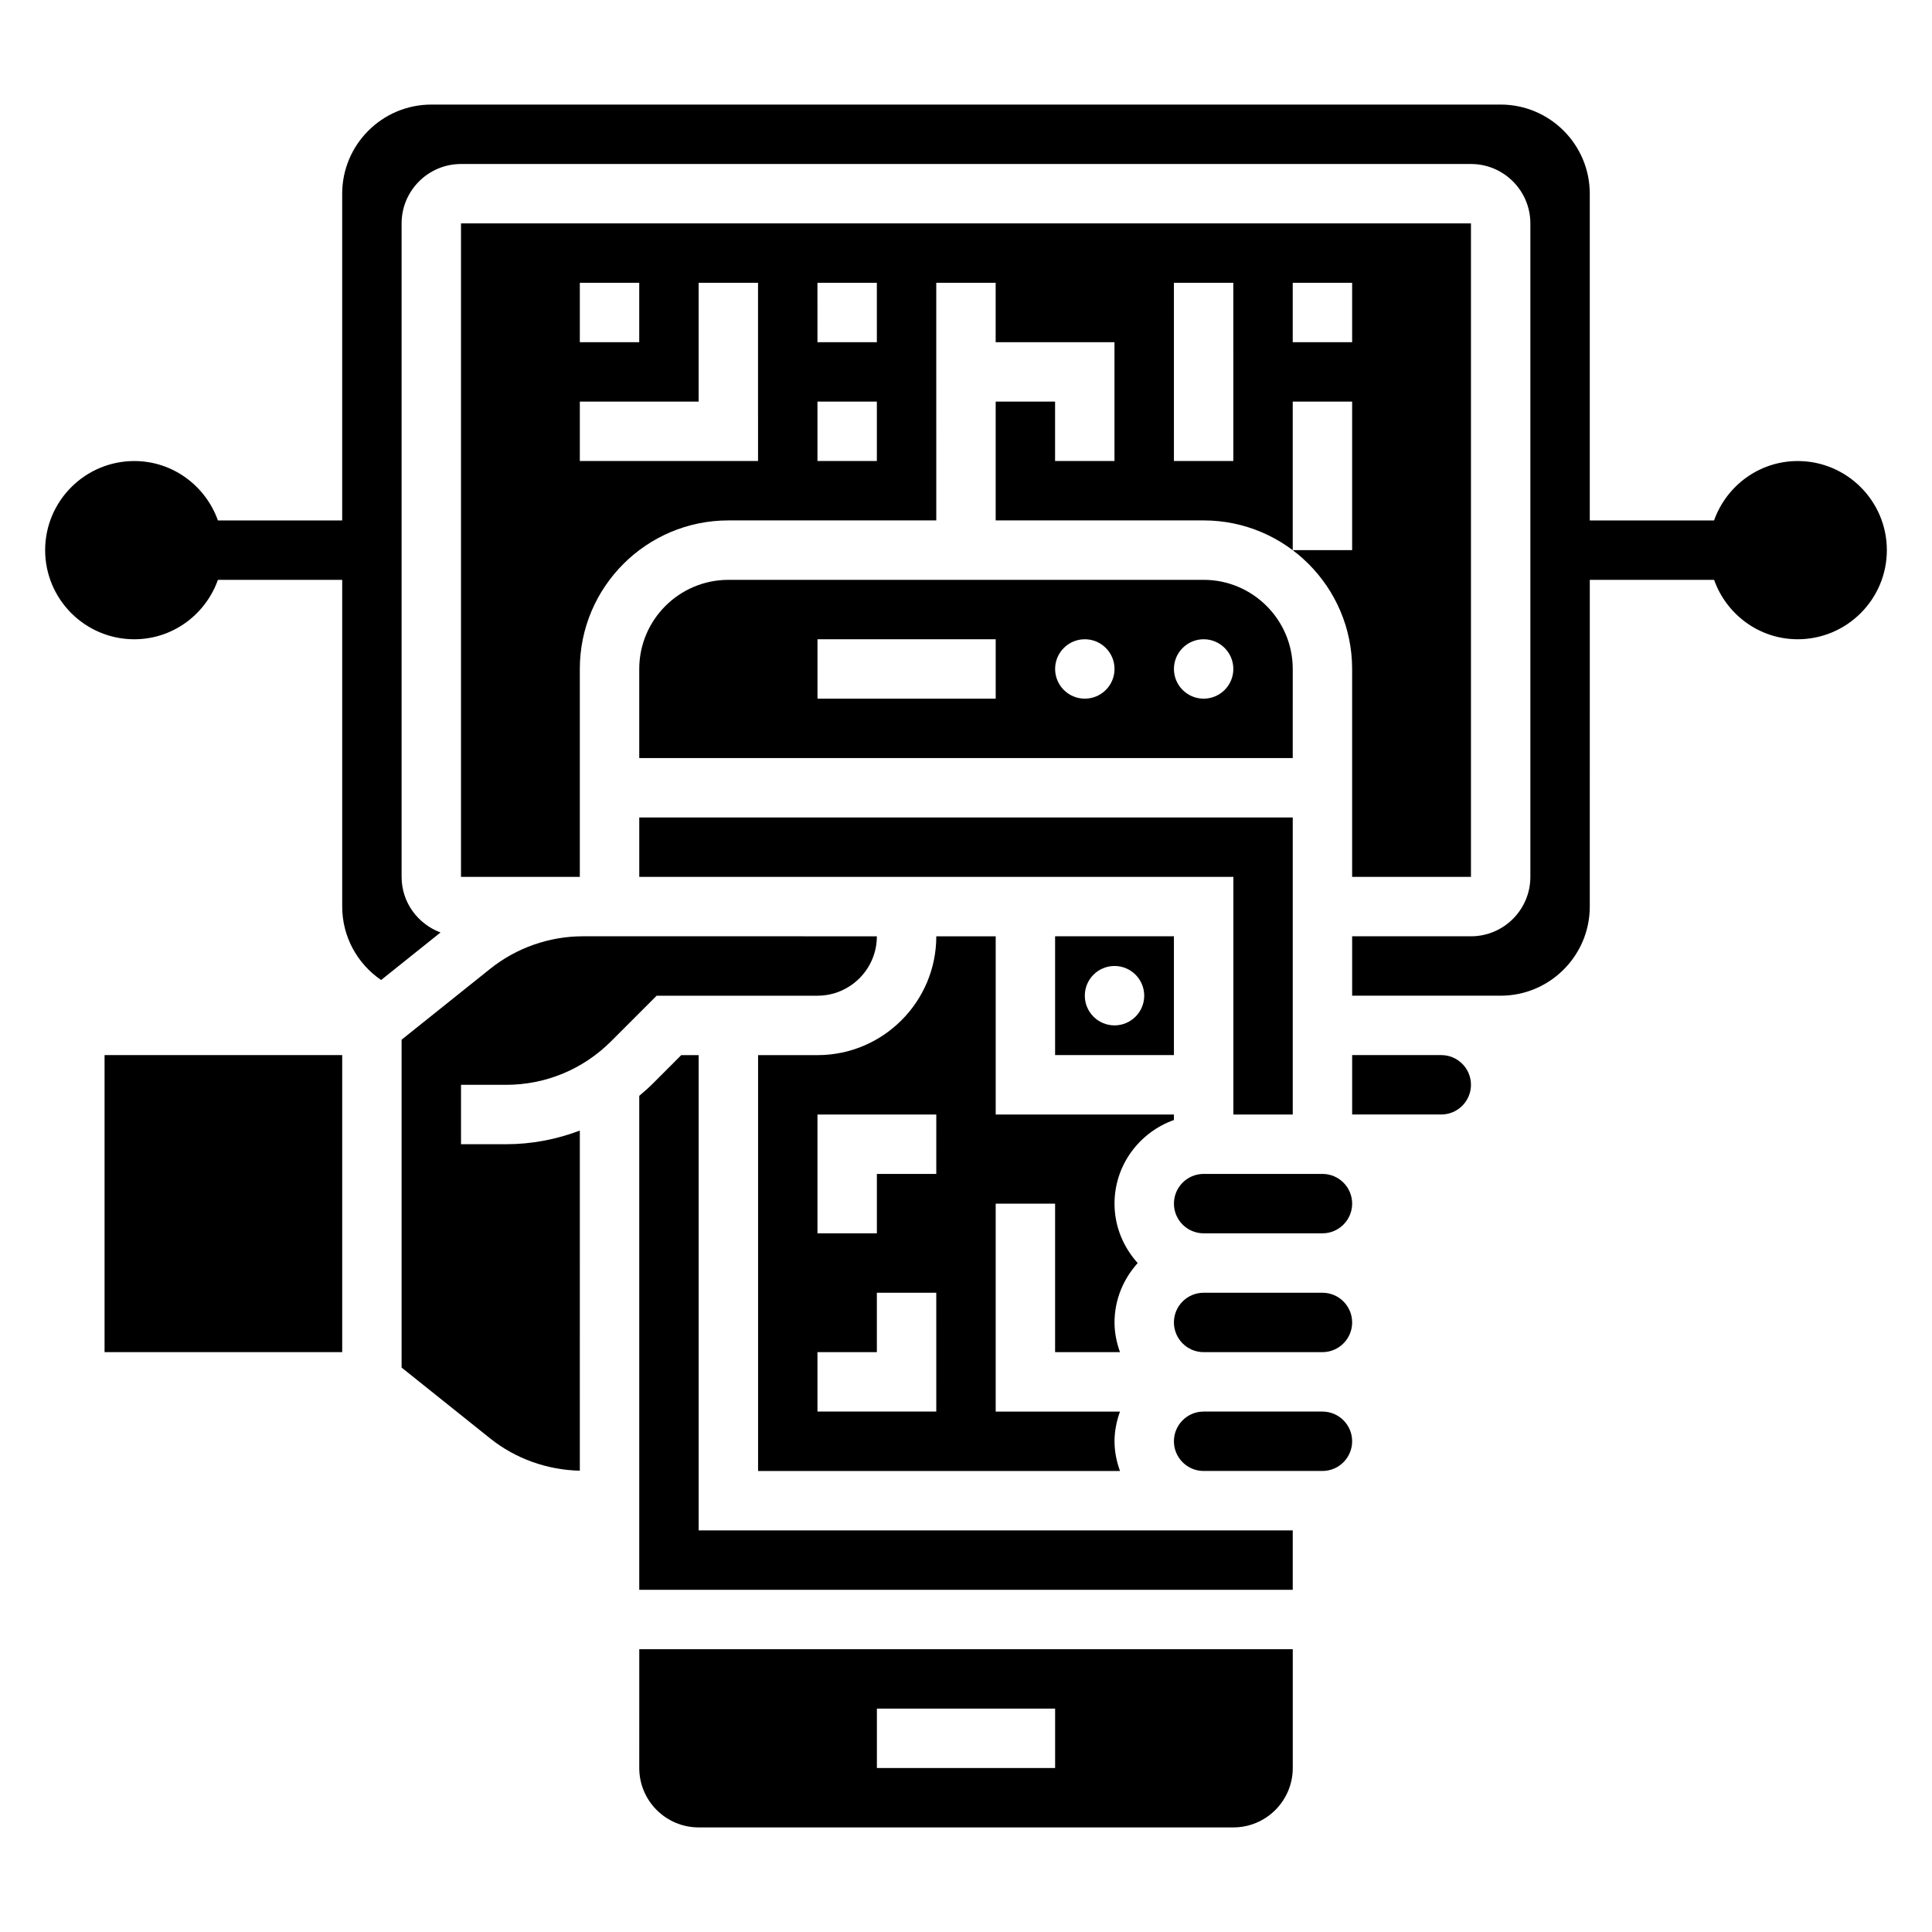 <?xml version="1.0" encoding="UTF-8"?>
<!-- Uploaded to: ICON Repo, www.svgrepo.com, Generator: ICON Repo Mixer Tools -->
<svg fill="#000000" width="800px" height="800px" version="1.1" viewBox="144 144 512 512" xmlns="http://www.w3.org/2000/svg">
 <g>
  <path d="m620.41 266.18c-10.25 0-18.91 6.606-22.168 15.742h-32.934v-86.594c0-13.02-10.598-23.617-23.617-23.617l-283.39 0.004c-13.02 0-23.617 10.598-23.617 23.617v86.594l-32.934-0.004c-3.258-9.141-11.918-15.742-22.168-15.742-13.02 0-23.617 10.598-23.617 23.617s10.598 23.617 23.617 23.617c10.25 0 18.91-6.606 22.168-15.742l32.938-0.004v86.594c0 7.91 3.953 15.105 10.312 19.453l15.75-12.602c-6.008-2.227-10.32-7.957-10.32-14.727v-173.18c0-8.684 7.062-15.742 15.742-15.742h267.65c8.684 0 15.742 7.062 15.742 15.742v173.18c0 8.684-7.062 15.742-15.742 15.742h-31.488v15.742h39.359c13.02 0 23.617-10.598 23.617-23.617l0.004-86.586h32.938c3.258 9.141 11.918 15.742 22.168 15.742 13.02 0 23.617-10.598 23.617-23.617-0.004-13.02-10.602-23.613-23.621-23.613z"/>
  <path d="m278.1 431.49c10.508 0 20.395-4.094 27.836-11.531l12.082-12.086h42.617c8.684 0 15.742-7.062 15.742-15.742h-7.551l-63.293-0.004h-7.055c-8.902 0-17.633 3.062-24.586 8.629l-23.465 18.773v86.891l23.465 18.773c6.731 5.391 15.145 8.367 23.766 8.559l0.004-90.141c-6.172 2.348-12.77 3.621-19.562 3.621h-11.926v-15.742z"/>
  <path d="m486.59 321.28c0-13.02-10.598-23.617-23.617-23.617l-125.95 0.004c-13.02 0-23.617 10.598-23.617 23.617v23.617h173.18zm-78.719 7.871h-47.23v-15.742h47.23zm23.617 0c-4.344 0-7.871-3.527-7.871-7.871s3.527-7.871 7.871-7.871 7.871 3.527 7.871 7.871c0 4.348-3.527 7.871-7.871 7.871zm31.488 0c-4.344 0-7.871-3.527-7.871-7.871s3.527-7.871 7.871-7.871 7.871 3.527 7.871 7.871c0 4.348-3.527 7.871-7.871 7.871z"/>
  <path d="m455.1 392.12h-31.488v31.488h31.488zm-15.742 23.617c-4.344 0-7.871-3.527-7.871-7.871s3.527-7.871 7.871-7.871 7.871 3.527 7.871 7.871-3.527 7.871-7.871 7.871z"/>
  <path d="m455.1 440.81v-1.449h-47.23v-47.23h-15.742c0 17.367-14.121 31.488-31.488 31.488h-15.742v110.21h95.914c-0.887-2.473-1.453-5.102-1.453-7.875 0-2.769 0.566-5.398 1.449-7.871h-32.938v-55.105h15.742v39.359h17.191c-0.879-2.469-1.445-5.098-1.445-7.871 0-6.07 2.371-11.555 6.141-15.742-3.777-4.188-6.141-9.676-6.141-15.742 0-10.25 6.606-18.91 15.742-22.168zm-62.977 77.27h-31.488v-15.742h15.742v-15.742h15.742zm0-62.977h-15.742v15.742h-15.742v-31.488h31.488z"/>
  <path d="m171.71 423.61h62.977v78.719h-62.977z"/>
  <path d="m533.82 376.38v-173.18h-267.65v173.18h31.488v-55.105c0-21.703 17.656-39.359 39.359-39.359h55.105l-0.004-62.977h15.742v15.742h31.488v31.488h-15.742v-15.742h-15.742v31.488h55.105c21.703 0 39.359 17.656 39.359 39.359v55.105zm-236.16-157.44h15.742v15.742h-15.742zm47.23 47.234h-47.23v-15.742h31.488l-0.004-31.492h15.742zm31.488 0h-15.742v-15.742h15.742zm0-31.488h-15.742l-0.004-15.746h15.742zm110.21-15.746h15.742v15.742h-15.742zm-15.742 47.234h-15.742l-0.004-47.234h15.742zm15.742 23.613v-39.359h15.742v39.359z"/>
  <path d="m478.72 439.36h7.871v-78.723h-173.18v15.746h157.44v62.977z"/>
  <path d="m525.95 423.61h-23.617v15.742h23.617c4.344 0 7.871-3.535 7.871-7.871 0.004-4.336-3.523-7.871-7.871-7.871z"/>
  <path d="m494.46 455.1h-31.484c-4.344 0-7.871 3.535-7.871 7.871 0 4.336 3.527 7.871 7.871 7.871h31.488c4.344 0 7.871-3.535 7.871-7.871 0-4.336-3.527-7.871-7.875-7.871z"/>
  <path d="m494.46 486.59h-31.488c-4.344 0-7.871 3.535-7.871 7.871 0 4.336 3.527 7.871 7.871 7.871h31.488c4.344 0 7.871-3.535 7.871-7.871 0.004-4.336-3.523-7.871-7.871-7.871z"/>
  <path d="m329.15 549.57v-125.95h-4.613l-7.469 7.477c-1.172 1.172-2.402 2.266-3.66 3.312v130.91h173.18v-15.742h-23.617z"/>
  <path d="m313.41 612.54c0 8.684 7.062 15.742 15.742 15.742h141.7c8.684 0 15.742-7.062 15.742-15.742v-31.488h-173.18zm62.977-15.742h47.23v15.742h-47.23z"/>
  <path d="m494.46 518.08h-31.488c-4.344 0-7.871 3.535-7.871 7.871 0 4.336 3.527 7.871 7.871 7.871h31.488c4.344 0 7.871-3.535 7.871-7.871 0.004-4.336-3.523-7.871-7.871-7.871z"/>
 </g>
</svg>